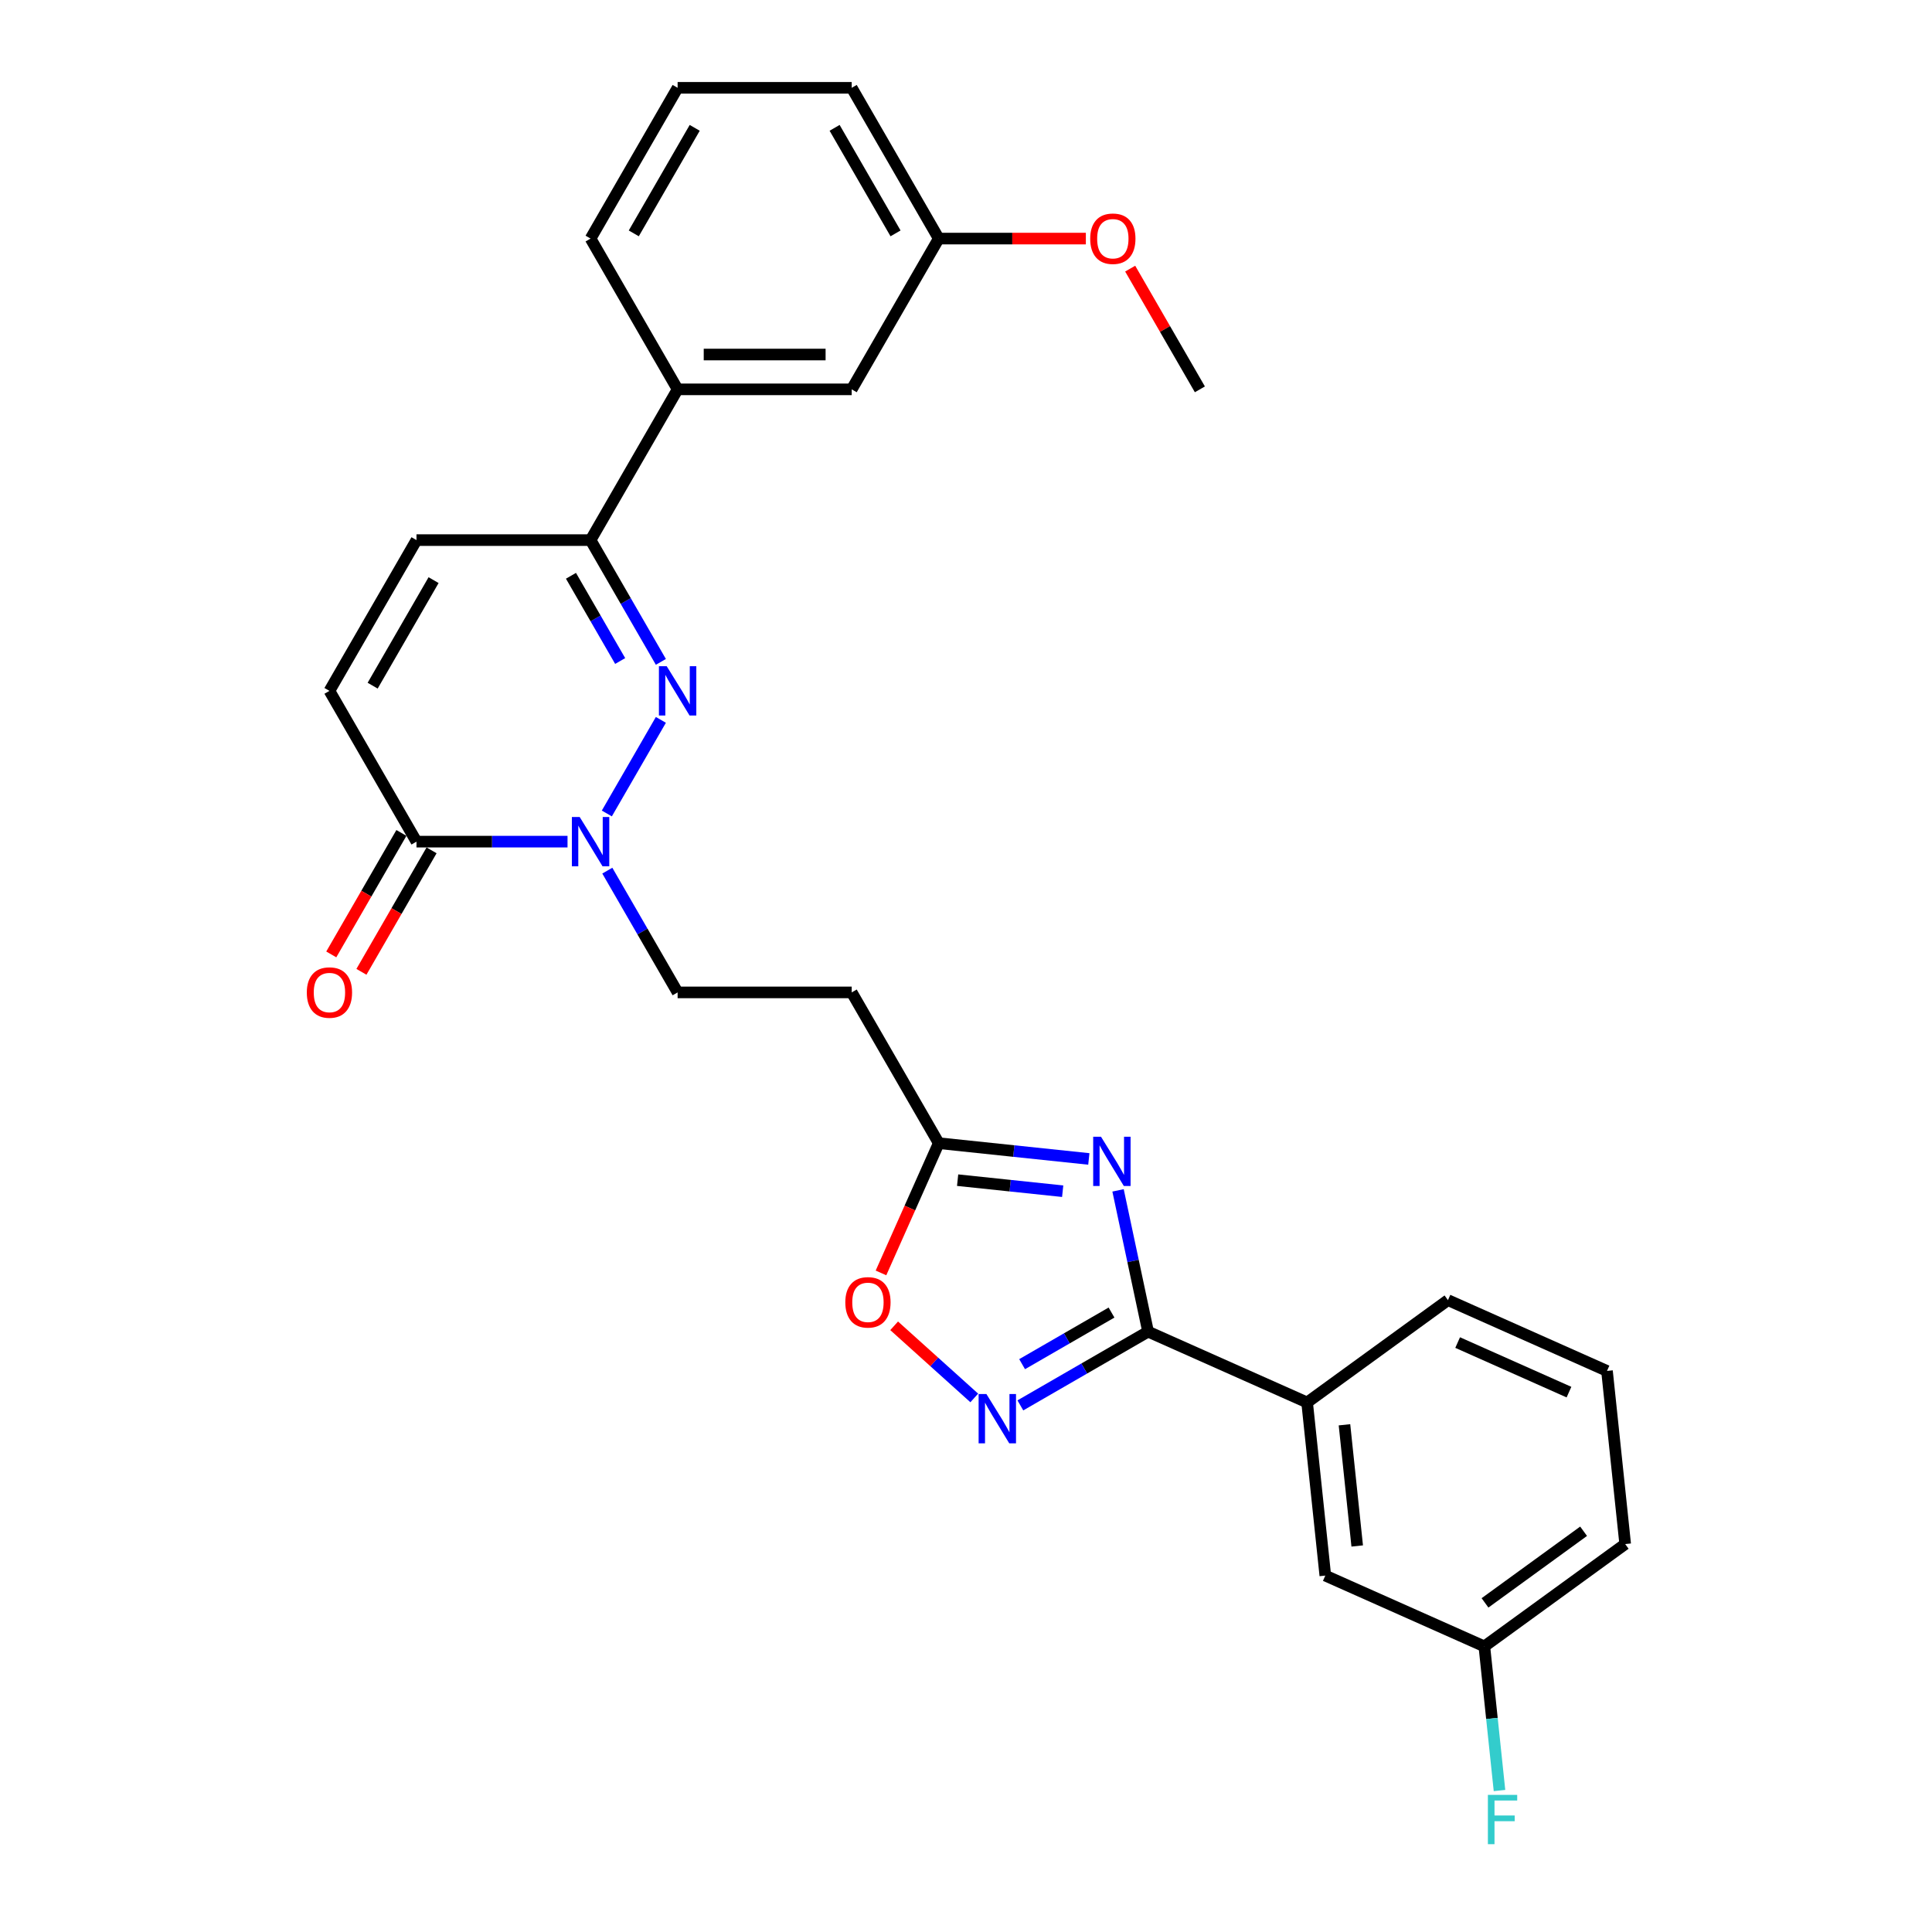 <?xml version='1.0' encoding='iso-8859-1'?>
<svg version='1.1' baseProfile='full'
              xmlns='http://www.w3.org/2000/svg'
                      xmlns:rdkit='http://www.rdkit.org/xml'
                      xmlns:xlink='http://www.w3.org/1999/xlink'
                  xml:space='preserve'
width='1000px' height='1000px' viewBox='0 0 1000 1000'>
<!-- END OF HEADER -->
<rect style='opacity:1.0;fill:#FFFFFF;stroke:none' width='1000' height='1000' x='0' y='0'> </rect>
<path class='bond-1' d='M 342.067,372.608 L 314.097,421.052' style='fill:none;fill-rule:evenodd;stroke:#0000FF;stroke-width:6px;stroke-linecap:butt;stroke-linejoin:miter;stroke-opacity:1' />
<path class='bond-4' d='M 342.067,342.584 L 323.874,311.072' style='fill:none;fill-rule:evenodd;stroke:#0000FF;stroke-width:6px;stroke-linecap:butt;stroke-linejoin:miter;stroke-opacity:1' />
<path class='bond-4' d='M 323.874,311.072 L 305.68,279.56' style='fill:none;fill-rule:evenodd;stroke:#000000;stroke-width:6px;stroke-linecap:butt;stroke-linejoin:miter;stroke-opacity:1' />
<path class='bond-4' d='M 321.002,342.141 L 308.266,320.083' style='fill:none;fill-rule:evenodd;stroke:#0000FF;stroke-width:6px;stroke-linecap:butt;stroke-linejoin:miter;stroke-opacity:1' />
<path class='bond-4' d='M 308.266,320.083 L 295.531,298.025' style='fill:none;fill-rule:evenodd;stroke:#000000;stroke-width:6px;stroke-linecap:butt;stroke-linejoin:miter;stroke-opacity:1' />
<path class='bond-0' d='M 563.579,599.866 L 524.737,595.784' style='fill:none;fill-rule:evenodd;stroke:#0000FF;stroke-width:6px;stroke-linecap:butt;stroke-linejoin:miter;stroke-opacity:1' />
<path class='bond-0' d='M 524.737,595.784 L 485.895,591.702' style='fill:none;fill-rule:evenodd;stroke:#000000;stroke-width:6px;stroke-linecap:butt;stroke-linejoin:miter;stroke-opacity:1' />
<path class='bond-0' d='M 550.042,616.565 L 522.853,613.707' style='fill:none;fill-rule:evenodd;stroke:#0000FF;stroke-width:6px;stroke-linecap:butt;stroke-linejoin:miter;stroke-opacity:1' />
<path class='bond-0' d='M 522.853,613.707 L 495.664,610.849' style='fill:none;fill-rule:evenodd;stroke:#000000;stroke-width:6px;stroke-linecap:butt;stroke-linejoin:miter;stroke-opacity:1' />
<path class='bond-2' d='M 578.7,616.132 L 586.471,652.696' style='fill:none;fill-rule:evenodd;stroke:#0000FF;stroke-width:6px;stroke-linecap:butt;stroke-linejoin:miter;stroke-opacity:1' />
<path class='bond-2' d='M 586.471,652.696 L 594.243,689.259' style='fill:none;fill-rule:evenodd;stroke:#000000;stroke-width:6px;stroke-linecap:butt;stroke-linejoin:miter;stroke-opacity:1' />
<path class='bond-5' d='M 293.75,435.631 L 254.661,435.631' style='fill:none;fill-rule:evenodd;stroke:#0000FF;stroke-width:6px;stroke-linecap:butt;stroke-linejoin:miter;stroke-opacity:1' />
<path class='bond-5' d='M 254.661,435.631 L 215.573,435.631' style='fill:none;fill-rule:evenodd;stroke:#000000;stroke-width:6px;stroke-linecap:butt;stroke-linejoin:miter;stroke-opacity:1' />
<path class='bond-13' d='M 314.347,450.643 L 332.541,482.155' style='fill:none;fill-rule:evenodd;stroke:#0000FF;stroke-width:6px;stroke-linecap:butt;stroke-linejoin:miter;stroke-opacity:1' />
<path class='bond-13' d='M 332.541,482.155 L 350.734,513.666' style='fill:none;fill-rule:evenodd;stroke:#000000;stroke-width:6px;stroke-linecap:butt;stroke-linejoin:miter;stroke-opacity:1' />
<path class='bond-10' d='M 594.243,689.259 L 676.56,725.909' style='fill:none;fill-rule:evenodd;stroke:#000000;stroke-width:6px;stroke-linecap:butt;stroke-linejoin:miter;stroke-opacity:1' />
<path class='bond-30' d='M 594.243,689.259 L 561.191,708.342' style='fill:none;fill-rule:evenodd;stroke:#000000;stroke-width:6px;stroke-linecap:butt;stroke-linejoin:miter;stroke-opacity:1' />
<path class='bond-30' d='M 561.191,708.342 L 528.138,727.425' style='fill:none;fill-rule:evenodd;stroke:#0000FF;stroke-width:6px;stroke-linecap:butt;stroke-linejoin:miter;stroke-opacity:1' />
<path class='bond-30' d='M 575.317,679.377 L 552.18,692.735' style='fill:none;fill-rule:evenodd;stroke:#000000;stroke-width:6px;stroke-linecap:butt;stroke-linejoin:miter;stroke-opacity:1' />
<path class='bond-30' d='M 552.18,692.735 L 529.043,706.093' style='fill:none;fill-rule:evenodd;stroke:#0000FF;stroke-width:6px;stroke-linecap:butt;stroke-linejoin:miter;stroke-opacity:1' />
<path class='bond-3' d='M 504.278,723.57 L 483.544,704.902' style='fill:none;fill-rule:evenodd;stroke:#0000FF;stroke-width:6px;stroke-linecap:butt;stroke-linejoin:miter;stroke-opacity:1' />
<path class='bond-3' d='M 483.544,704.902 L 462.81,686.233' style='fill:none;fill-rule:evenodd;stroke:#FF0000;stroke-width:6px;stroke-linecap:butt;stroke-linejoin:miter;stroke-opacity:1' />
<path class='bond-9' d='M 305.68,279.56 L 215.573,279.56' style='fill:none;fill-rule:evenodd;stroke:#000000;stroke-width:6px;stroke-linecap:butt;stroke-linejoin:miter;stroke-opacity:1' />
<path class='bond-12' d='M 305.68,279.56 L 350.734,201.525' style='fill:none;fill-rule:evenodd;stroke:#000000;stroke-width:6px;stroke-linecap:butt;stroke-linejoin:miter;stroke-opacity:1' />
<path class='bond-14' d='M 207.769,431.126 L 189.618,462.565' style='fill:none;fill-rule:evenodd;stroke:#000000;stroke-width:6px;stroke-linecap:butt;stroke-linejoin:miter;stroke-opacity:1' />
<path class='bond-14' d='M 189.618,462.565 L 171.466,494.005' style='fill:none;fill-rule:evenodd;stroke:#FF0000;stroke-width:6px;stroke-linecap:butt;stroke-linejoin:miter;stroke-opacity:1' />
<path class='bond-14' d='M 223.376,440.136 L 205.225,471.576' style='fill:none;fill-rule:evenodd;stroke:#000000;stroke-width:6px;stroke-linecap:butt;stroke-linejoin:miter;stroke-opacity:1' />
<path class='bond-14' d='M 205.225,471.576 L 187.073,503.016' style='fill:none;fill-rule:evenodd;stroke:#FF0000;stroke-width:6px;stroke-linecap:butt;stroke-linejoin:miter;stroke-opacity:1' />
<path class='bond-28' d='M 215.573,435.631 L 170.519,357.596' style='fill:none;fill-rule:evenodd;stroke:#000000;stroke-width:6px;stroke-linecap:butt;stroke-linejoin:miter;stroke-opacity:1' />
<path class='bond-6' d='M 485.895,591.702 L 440.841,513.666' style='fill:none;fill-rule:evenodd;stroke:#000000;stroke-width:6px;stroke-linecap:butt;stroke-linejoin:miter;stroke-opacity:1' />
<path class='bond-7' d='M 485.895,591.702 L 470.944,625.282' style='fill:none;fill-rule:evenodd;stroke:#000000;stroke-width:6px;stroke-linecap:butt;stroke-linejoin:miter;stroke-opacity:1' />
<path class='bond-7' d='M 470.944,625.282 L 455.993,658.863' style='fill:none;fill-rule:evenodd;stroke:#FF0000;stroke-width:6px;stroke-linecap:butt;stroke-linejoin:miter;stroke-opacity:1' />
<path class='bond-8' d='M 170.519,357.596 L 215.573,279.56' style='fill:none;fill-rule:evenodd;stroke:#000000;stroke-width:6px;stroke-linecap:butt;stroke-linejoin:miter;stroke-opacity:1' />
<path class='bond-8' d='M 192.884,354.901 L 224.422,300.276' style='fill:none;fill-rule:evenodd;stroke:#000000;stroke-width:6px;stroke-linecap:butt;stroke-linejoin:miter;stroke-opacity:1' />
<path class='bond-15' d='M 676.56,725.909 L 685.979,815.522' style='fill:none;fill-rule:evenodd;stroke:#000000;stroke-width:6px;stroke-linecap:butt;stroke-linejoin:miter;stroke-opacity:1' />
<path class='bond-15' d='M 695.896,737.467 L 702.489,800.197' style='fill:none;fill-rule:evenodd;stroke:#000000;stroke-width:6px;stroke-linecap:butt;stroke-linejoin:miter;stroke-opacity:1' />
<path class='bond-21' d='M 676.56,725.909 L 749.459,672.945' style='fill:none;fill-rule:evenodd;stroke:#000000;stroke-width:6px;stroke-linecap:butt;stroke-linejoin:miter;stroke-opacity:1' />
<path class='bond-11' d='M 440.841,513.666 L 350.734,513.666' style='fill:none;fill-rule:evenodd;stroke:#000000;stroke-width:6px;stroke-linecap:butt;stroke-linejoin:miter;stroke-opacity:1' />
<path class='bond-16' d='M 350.734,201.525 L 440.841,201.525' style='fill:none;fill-rule:evenodd;stroke:#000000;stroke-width:6px;stroke-linecap:butt;stroke-linejoin:miter;stroke-opacity:1' />
<path class='bond-16' d='M 364.25,183.504 L 427.325,183.504' style='fill:none;fill-rule:evenodd;stroke:#000000;stroke-width:6px;stroke-linecap:butt;stroke-linejoin:miter;stroke-opacity:1' />
<path class='bond-22' d='M 350.734,201.525 L 305.68,123.49' style='fill:none;fill-rule:evenodd;stroke:#000000;stroke-width:6px;stroke-linecap:butt;stroke-linejoin:miter;stroke-opacity:1' />
<path class='bond-17' d='M 685.979,815.522 L 768.296,852.172' style='fill:none;fill-rule:evenodd;stroke:#000000;stroke-width:6px;stroke-linecap:butt;stroke-linejoin:miter;stroke-opacity:1' />
<path class='bond-18' d='M 440.841,201.525 L 485.895,123.49' style='fill:none;fill-rule:evenodd;stroke:#000000;stroke-width:6px;stroke-linecap:butt;stroke-linejoin:miter;stroke-opacity:1' />
<path class='bond-19' d='M 768.296,852.172 L 772.217,889.473' style='fill:none;fill-rule:evenodd;stroke:#000000;stroke-width:6px;stroke-linecap:butt;stroke-linejoin:miter;stroke-opacity:1' />
<path class='bond-19' d='M 772.217,889.473 L 776.137,926.774' style='fill:none;fill-rule:evenodd;stroke:#33CCCC;stroke-width:6px;stroke-linecap:butt;stroke-linejoin:miter;stroke-opacity:1' />
<path class='bond-31' d='M 768.296,852.172 L 841.195,799.209' style='fill:none;fill-rule:evenodd;stroke:#000000;stroke-width:6px;stroke-linecap:butt;stroke-linejoin:miter;stroke-opacity:1' />
<path class='bond-31' d='M 768.638,829.648 L 819.667,792.574' style='fill:none;fill-rule:evenodd;stroke:#000000;stroke-width:6px;stroke-linecap:butt;stroke-linejoin:miter;stroke-opacity:1' />
<path class='bond-20' d='M 485.895,123.49 L 523.965,123.49' style='fill:none;fill-rule:evenodd;stroke:#000000;stroke-width:6px;stroke-linecap:butt;stroke-linejoin:miter;stroke-opacity:1' />
<path class='bond-20' d='M 523.965,123.49 L 562.036,123.49' style='fill:none;fill-rule:evenodd;stroke:#FF0000;stroke-width:6px;stroke-linecap:butt;stroke-linejoin:miter;stroke-opacity:1' />
<path class='bond-29' d='M 485.895,123.49 L 440.841,45.455' style='fill:none;fill-rule:evenodd;stroke:#000000;stroke-width:6px;stroke-linecap:butt;stroke-linejoin:miter;stroke-opacity:1' />
<path class='bond-29' d='M 463.53,120.795 L 431.992,66.171' style='fill:none;fill-rule:evenodd;stroke:#000000;stroke-width:6px;stroke-linecap:butt;stroke-linejoin:miter;stroke-opacity:1' />
<path class='bond-27' d='M 584.982,139.042 L 603.019,170.284' style='fill:none;fill-rule:evenodd;stroke:#FF0000;stroke-width:6px;stroke-linecap:butt;stroke-linejoin:miter;stroke-opacity:1' />
<path class='bond-27' d='M 603.019,170.284 L 621.056,201.525' style='fill:none;fill-rule:evenodd;stroke:#000000;stroke-width:6px;stroke-linecap:butt;stroke-linejoin:miter;stroke-opacity:1' />
<path class='bond-24' d='M 749.459,672.945 L 831.776,709.595' style='fill:none;fill-rule:evenodd;stroke:#000000;stroke-width:6px;stroke-linecap:butt;stroke-linejoin:miter;stroke-opacity:1' />
<path class='bond-24' d='M 754.476,694.906 L 812.098,720.561' style='fill:none;fill-rule:evenodd;stroke:#000000;stroke-width:6px;stroke-linecap:butt;stroke-linejoin:miter;stroke-opacity:1' />
<path class='bond-23' d='M 305.68,123.49 L 350.734,45.455' style='fill:none;fill-rule:evenodd;stroke:#000000;stroke-width:6px;stroke-linecap:butt;stroke-linejoin:miter;stroke-opacity:1' />
<path class='bond-23' d='M 328.045,120.795 L 359.583,66.171' style='fill:none;fill-rule:evenodd;stroke:#000000;stroke-width:6px;stroke-linecap:butt;stroke-linejoin:miter;stroke-opacity:1' />
<path class='bond-26' d='M 350.734,45.455 L 440.841,45.455' style='fill:none;fill-rule:evenodd;stroke:#000000;stroke-width:6px;stroke-linecap:butt;stroke-linejoin:miter;stroke-opacity:1' />
<path class='bond-25' d='M 831.776,709.595 L 841.195,799.209' style='fill:none;fill-rule:evenodd;stroke:#000000;stroke-width:6px;stroke-linecap:butt;stroke-linejoin:miter;stroke-opacity:1' />
<path  class='atom-0' d='M 345.093 344.837
L 353.455 358.353
Q 354.284 359.686, 355.618 362.101
Q 356.951 364.516, 357.023 364.66
L 357.023 344.837
L 360.411 344.837
L 360.411 370.355
L 356.915 370.355
L 347.941 355.577
Q 346.895 353.847, 345.778 351.865
Q 344.697 349.883, 344.372 349.27
L 344.372 370.355
L 341.056 370.355
L 341.056 344.837
L 345.093 344.837
' fill='#0000FF'/>
<path  class='atom-1' d='M 569.868 588.361
L 578.23 601.877
Q 579.059 603.211, 580.393 605.626
Q 581.726 608.041, 581.798 608.185
L 581.798 588.361
L 585.186 588.361
L 585.186 613.88
L 581.69 613.88
L 572.715 599.102
Q 571.67 597.372, 570.553 595.39
Q 569.472 593.407, 569.147 592.794
L 569.147 613.88
L 565.831 613.88
L 565.831 588.361
L 569.868 588.361
' fill='#0000FF'/>
<path  class='atom-2' d='M 300.04 422.872
L 308.401 436.388
Q 309.23 437.722, 310.564 440.136
Q 311.898 442.551, 311.97 442.695
L 311.97 422.872
L 315.358 422.872
L 315.358 448.39
L 311.862 448.39
L 302.887 433.613
Q 301.842 431.883, 300.724 429.9
Q 299.643 427.918, 299.319 427.305
L 299.319 448.39
L 296.003 448.39
L 296.003 422.872
L 300.04 422.872
' fill='#0000FF'/>
<path  class='atom-4' d='M 510.567 721.553
L 518.929 735.069
Q 519.758 736.403, 521.092 738.818
Q 522.425 741.233, 522.497 741.377
L 522.497 721.553
L 525.885 721.553
L 525.885 747.072
L 522.389 747.072
L 513.415 732.294
Q 512.369 730.564, 511.252 728.582
Q 510.171 726.599, 509.846 725.987
L 509.846 747.072
L 506.53 747.072
L 506.53 721.553
L 510.567 721.553
' fill='#0000FF'/>
<path  class='atom-8' d='M 437.531 674.091
Q 437.531 667.964, 440.559 664.54
Q 443.586 661.115, 449.245 661.115
Q 454.904 661.115, 457.931 664.54
Q 460.959 667.964, 460.959 674.091
Q 460.959 680.29, 457.895 683.822
Q 454.832 687.319, 449.245 687.319
Q 443.622 687.319, 440.559 683.822
Q 437.531 680.326, 437.531 674.091
M 449.245 684.435
Q 453.138 684.435, 455.228 681.84
Q 457.355 679.209, 457.355 674.091
Q 457.355 669.081, 455.228 666.558
Q 453.138 663.999, 449.245 663.999
Q 445.352 663.999, 443.226 666.522
Q 441.135 669.045, 441.135 674.091
Q 441.135 679.245, 443.226 681.84
Q 445.352 684.435, 449.245 684.435
' fill='#FF0000'/>
<path  class='atom-15' d='M 158.805 513.738
Q 158.805 507.611, 161.833 504.187
Q 164.86 500.763, 170.519 500.763
Q 176.178 500.763, 179.206 504.187
Q 182.233 507.611, 182.233 513.738
Q 182.233 519.938, 179.169 523.47
Q 176.106 526.966, 170.519 526.966
Q 164.896 526.966, 161.833 523.47
Q 158.805 519.974, 158.805 513.738
M 170.519 524.083
Q 174.412 524.083, 176.502 521.488
Q 178.629 518.856, 178.629 513.738
Q 178.629 508.728, 176.502 506.205
Q 174.412 503.646, 170.519 503.646
Q 166.627 503.646, 164.5 506.169
Q 162.409 508.692, 162.409 513.738
Q 162.409 518.893, 164.5 521.488
Q 166.627 524.083, 170.519 524.083
' fill='#FF0000'/>
<path  class='atom-20' d='M 770.128 929.027
L 785.302 929.027
L 785.302 931.947
L 773.552 931.947
L 773.552 939.696
L 784.005 939.696
L 784.005 942.651
L 773.552 942.651
L 773.552 954.545
L 770.128 954.545
L 770.128 929.027
' fill='#33CCCC'/>
<path  class='atom-21' d='M 564.288 123.562
Q 564.288 117.435, 567.316 114.011
Q 570.344 110.586, 576.002 110.586
Q 581.661 110.586, 584.689 114.011
Q 587.716 117.435, 587.716 123.562
Q 587.716 129.761, 584.653 133.294
Q 581.589 136.79, 576.002 136.79
Q 570.38 136.79, 567.316 133.294
Q 564.288 129.797, 564.288 123.562
M 576.002 133.906
Q 579.895 133.906, 581.986 131.311
Q 584.112 128.68, 584.112 123.562
Q 584.112 118.552, 581.986 116.029
Q 579.895 113.47, 576.002 113.47
Q 572.11 113.47, 569.983 115.993
Q 567.893 118.516, 567.893 123.562
Q 567.893 128.716, 569.983 131.311
Q 572.11 133.906, 576.002 133.906
' fill='#FF0000'/>
</svg>
